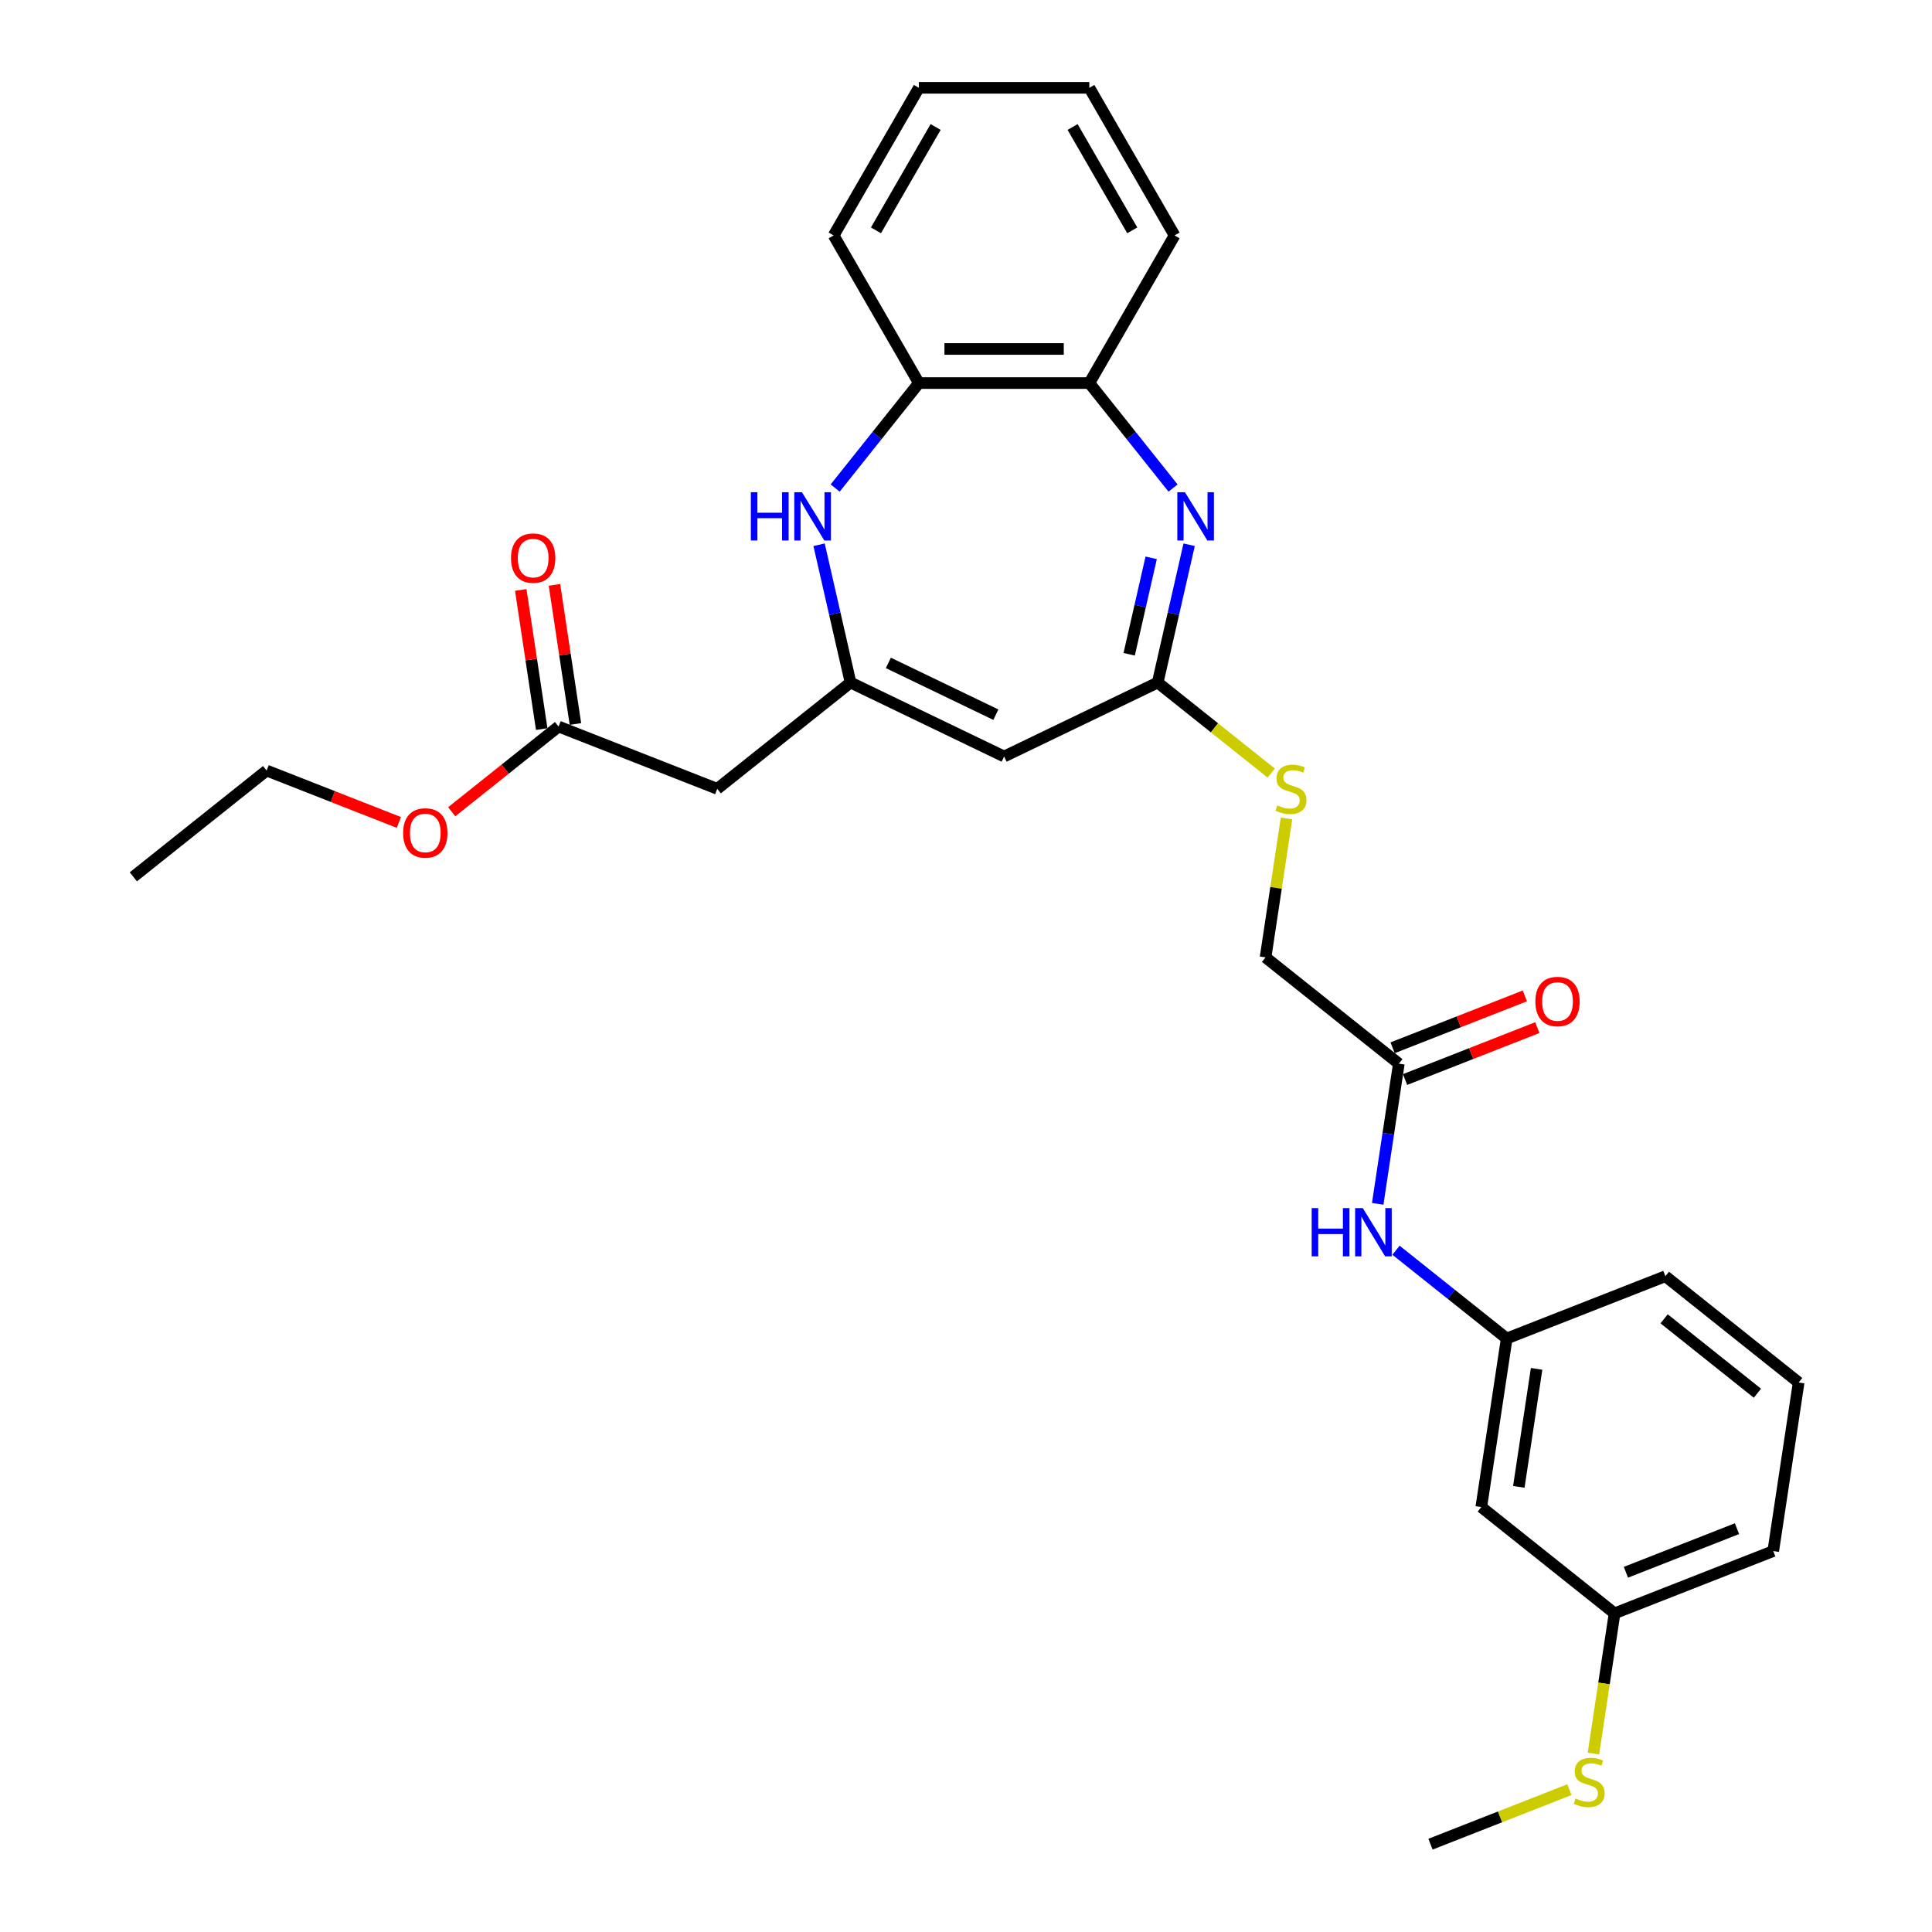 <?xml version='1.0' encoding='iso-8859-1'?>
<svg version='1.1' baseProfile='full'
              xmlns='http://www.w3.org/2000/svg'
                      xmlns:rdkit='http://www.rdkit.org/xml'
                      xmlns:xlink='http://www.w3.org/1999/xlink'
                  xml:space='preserve'
width='1000px' height='1000px' viewBox='0 0 1000 1000'>
<!-- END OF HEADER -->
<rect style='opacity:1.0;fill:#FFFFFF;stroke:none' width='1000' height='1000' x='0' y='0'> </rect>
<path class='bond-2' d='M 615.498,281.958 L 607.359,317.619' style='fill:none;fill-rule:evenodd;stroke:#0000FF;stroke-width:6px;stroke-linecap:butt;stroke-linejoin:miter;stroke-opacity:1' />
<path class='bond-2' d='M 607.359,317.619 L 599.22,353.279' style='fill:none;fill-rule:evenodd;stroke:#000000;stroke-width:6px;stroke-linecap:butt;stroke-linejoin:miter;stroke-opacity:1' />
<path class='bond-2' d='M 595.852,288.73 L 590.155,313.692' style='fill:none;fill-rule:evenodd;stroke:#0000FF;stroke-width:6px;stroke-linecap:butt;stroke-linejoin:miter;stroke-opacity:1' />
<path class='bond-2' d='M 590.155,313.692 L 584.457,338.654' style='fill:none;fill-rule:evenodd;stroke:#000000;stroke-width:6px;stroke-linecap:butt;stroke-linejoin:miter;stroke-opacity:1' />
<path class='bond-5' d='M 607.171,252.61 L 585.506,225.443' style='fill:none;fill-rule:evenodd;stroke:#0000FF;stroke-width:6px;stroke-linecap:butt;stroke-linejoin:miter;stroke-opacity:1' />
<path class='bond-5' d='M 585.506,225.443 L 563.841,198.277' style='fill:none;fill-rule:evenodd;stroke:#000000;stroke-width:6px;stroke-linecap:butt;stroke-linejoin:miter;stroke-opacity:1' />
<path class='bond-0' d='M 440.231,353.279 L 519.725,391.561' style='fill:none;fill-rule:evenodd;stroke:#000000;stroke-width:6px;stroke-linecap:butt;stroke-linejoin:miter;stroke-opacity:1' />
<path class='bond-0' d='M 459.812,343.122 L 515.458,369.92' style='fill:none;fill-rule:evenodd;stroke:#000000;stroke-width:6px;stroke-linecap:butt;stroke-linejoin:miter;stroke-opacity:1' />
<path class='bond-4' d='M 440.231,353.279 L 371.249,408.29' style='fill:none;fill-rule:evenodd;stroke:#000000;stroke-width:6px;stroke-linecap:butt;stroke-linejoin:miter;stroke-opacity:1' />
<path class='bond-29' d='M 440.231,353.279 L 432.092,317.619' style='fill:none;fill-rule:evenodd;stroke:#000000;stroke-width:6px;stroke-linecap:butt;stroke-linejoin:miter;stroke-opacity:1' />
<path class='bond-29' d='M 432.092,317.619 L 423.953,281.958' style='fill:none;fill-rule:evenodd;stroke:#0000FF;stroke-width:6px;stroke-linecap:butt;stroke-linejoin:miter;stroke-opacity:1' />
<path class='bond-1' d='M 519.725,391.561 L 599.22,353.279' style='fill:none;fill-rule:evenodd;stroke:#000000;stroke-width:6px;stroke-linecap:butt;stroke-linejoin:miter;stroke-opacity:1' />
<path class='bond-10' d='M 599.22,353.279 L 628.602,376.711' style='fill:none;fill-rule:evenodd;stroke:#000000;stroke-width:6px;stroke-linecap:butt;stroke-linejoin:miter;stroke-opacity:1' />
<path class='bond-10' d='M 628.602,376.711 L 657.985,400.142' style='fill:none;fill-rule:evenodd;stroke:#CCCC00;stroke-width:6px;stroke-linecap:butt;stroke-linejoin:miter;stroke-opacity:1' />
<path class='bond-3' d='M 432.28,252.61 L 453.945,225.443' style='fill:none;fill-rule:evenodd;stroke:#0000FF;stroke-width:6px;stroke-linecap:butt;stroke-linejoin:miter;stroke-opacity:1' />
<path class='bond-3' d='M 453.945,225.443 L 475.609,198.277' style='fill:none;fill-rule:evenodd;stroke:#000000;stroke-width:6px;stroke-linecap:butt;stroke-linejoin:miter;stroke-opacity:1' />
<path class='bond-7' d='M 371.249,408.29 L 289.116,376.056' style='fill:none;fill-rule:evenodd;stroke:#000000;stroke-width:6px;stroke-linecap:butt;stroke-linejoin:miter;stroke-opacity:1' />
<path class='bond-6' d='M 563.841,198.277 L 475.609,198.277' style='fill:none;fill-rule:evenodd;stroke:#000000;stroke-width:6px;stroke-linecap:butt;stroke-linejoin:miter;stroke-opacity:1' />
<path class='bond-6' d='M 550.607,180.63 L 488.844,180.63' style='fill:none;fill-rule:evenodd;stroke:#000000;stroke-width:6px;stroke-linecap:butt;stroke-linejoin:miter;stroke-opacity:1' />
<path class='bond-19' d='M 563.841,198.277 L 607.957,121.866' style='fill:none;fill-rule:evenodd;stroke:#000000;stroke-width:6px;stroke-linecap:butt;stroke-linejoin:miter;stroke-opacity:1' />
<path class='bond-21' d='M 475.609,198.277 L 431.494,121.866' style='fill:none;fill-rule:evenodd;stroke:#000000;stroke-width:6px;stroke-linecap:butt;stroke-linejoin:miter;stroke-opacity:1' />
<path class='bond-13' d='M 297.841,374.741 L 292.413,338.732' style='fill:none;fill-rule:evenodd;stroke:#000000;stroke-width:6px;stroke-linecap:butt;stroke-linejoin:miter;stroke-opacity:1' />
<path class='bond-13' d='M 292.413,338.732 L 286.986,302.723' style='fill:none;fill-rule:evenodd;stroke:#FF0000;stroke-width:6px;stroke-linecap:butt;stroke-linejoin:miter;stroke-opacity:1' />
<path class='bond-13' d='M 280.392,377.371 L 274.964,341.362' style='fill:none;fill-rule:evenodd;stroke:#000000;stroke-width:6px;stroke-linecap:butt;stroke-linejoin:miter;stroke-opacity:1' />
<path class='bond-13' d='M 274.964,341.362 L 269.537,305.353' style='fill:none;fill-rule:evenodd;stroke:#FF0000;stroke-width:6px;stroke-linecap:butt;stroke-linejoin:miter;stroke-opacity:1' />
<path class='bond-18' d='M 289.116,376.056 L 261.463,398.108' style='fill:none;fill-rule:evenodd;stroke:#000000;stroke-width:6px;stroke-linecap:butt;stroke-linejoin:miter;stroke-opacity:1' />
<path class='bond-18' d='M 261.463,398.108 L 233.81,420.161' style='fill:none;fill-rule:evenodd;stroke:#FF0000;stroke-width:6px;stroke-linecap:butt;stroke-linejoin:miter;stroke-opacity:1' />
<path class='bond-8' d='M 724.034,550.548 L 655.052,495.537' style='fill:none;fill-rule:evenodd;stroke:#000000;stroke-width:6px;stroke-linecap:butt;stroke-linejoin:miter;stroke-opacity:1' />
<path class='bond-9' d='M 724.034,550.548 L 718.567,586.822' style='fill:none;fill-rule:evenodd;stroke:#000000;stroke-width:6px;stroke-linecap:butt;stroke-linejoin:miter;stroke-opacity:1' />
<path class='bond-9' d='M 718.567,586.822 L 713.099,623.095' style='fill:none;fill-rule:evenodd;stroke:#0000FF;stroke-width:6px;stroke-linecap:butt;stroke-linejoin:miter;stroke-opacity:1' />
<path class='bond-14' d='M 727.258,558.762 L 761.486,545.328' style='fill:none;fill-rule:evenodd;stroke:#000000;stroke-width:6px;stroke-linecap:butt;stroke-linejoin:miter;stroke-opacity:1' />
<path class='bond-14' d='M 761.486,545.328 L 795.714,531.894' style='fill:none;fill-rule:evenodd;stroke:#FF0000;stroke-width:6px;stroke-linecap:butt;stroke-linejoin:miter;stroke-opacity:1' />
<path class='bond-14' d='M 720.811,542.335 L 755.039,528.901' style='fill:none;fill-rule:evenodd;stroke:#000000;stroke-width:6px;stroke-linecap:butt;stroke-linejoin:miter;stroke-opacity:1' />
<path class='bond-14' d='M 755.039,528.901 L 789.267,515.468' style='fill:none;fill-rule:evenodd;stroke:#FF0000;stroke-width:6px;stroke-linecap:butt;stroke-linejoin:miter;stroke-opacity:1' />
<path class='bond-11' d='M 722.566,647.111 L 751.216,669.959' style='fill:none;fill-rule:evenodd;stroke:#0000FF;stroke-width:6px;stroke-linecap:butt;stroke-linejoin:miter;stroke-opacity:1' />
<path class='bond-11' d='M 751.216,669.959 L 779.866,692.806' style='fill:none;fill-rule:evenodd;stroke:#000000;stroke-width:6px;stroke-linecap:butt;stroke-linejoin:miter;stroke-opacity:1' />
<path class='bond-15' d='M 665.891,423.625 L 660.471,459.581' style='fill:none;fill-rule:evenodd;stroke:#CCCC00;stroke-width:6px;stroke-linecap:butt;stroke-linejoin:miter;stroke-opacity:1' />
<path class='bond-15' d='M 660.471,459.581 L 655.052,495.537' style='fill:none;fill-rule:evenodd;stroke:#000000;stroke-width:6px;stroke-linecap:butt;stroke-linejoin:miter;stroke-opacity:1' />
<path class='bond-12' d='M 779.866,692.806 L 766.716,780.053' style='fill:none;fill-rule:evenodd;stroke:#000000;stroke-width:6px;stroke-linecap:butt;stroke-linejoin:miter;stroke-opacity:1' />
<path class='bond-12' d='M 795.343,708.523 L 786.138,769.596' style='fill:none;fill-rule:evenodd;stroke:#000000;stroke-width:6px;stroke-linecap:butt;stroke-linejoin:miter;stroke-opacity:1' />
<path class='bond-22' d='M 779.866,692.806 L 861.999,660.572' style='fill:none;fill-rule:evenodd;stroke:#000000;stroke-width:6px;stroke-linecap:butt;stroke-linejoin:miter;stroke-opacity:1' />
<path class='bond-16' d='M 766.716,780.053 L 835.698,835.064' style='fill:none;fill-rule:evenodd;stroke:#000000;stroke-width:6px;stroke-linecap:butt;stroke-linejoin:miter;stroke-opacity:1' />
<path class='bond-17' d='M 835.698,835.064 L 830.228,871.355' style='fill:none;fill-rule:evenodd;stroke:#000000;stroke-width:6px;stroke-linecap:butt;stroke-linejoin:miter;stroke-opacity:1' />
<path class='bond-17' d='M 830.228,871.355 L 824.758,907.647' style='fill:none;fill-rule:evenodd;stroke:#CCCC00;stroke-width:6px;stroke-linecap:butt;stroke-linejoin:miter;stroke-opacity:1' />
<path class='bond-31' d='M 835.698,835.064 L 917.831,802.83' style='fill:none;fill-rule:evenodd;stroke:#000000;stroke-width:6px;stroke-linecap:butt;stroke-linejoin:miter;stroke-opacity:1' />
<path class='bond-31' d='M 841.571,813.803 L 899.064,791.238' style='fill:none;fill-rule:evenodd;stroke:#000000;stroke-width:6px;stroke-linecap:butt;stroke-linejoin:miter;stroke-opacity:1' />
<path class='bond-24' d='M 812.331,926.321 L 776.373,940.433' style='fill:none;fill-rule:evenodd;stroke:#CCCC00;stroke-width:6px;stroke-linecap:butt;stroke-linejoin:miter;stroke-opacity:1' />
<path class='bond-24' d='M 776.373,940.433 L 740.415,954.545' style='fill:none;fill-rule:evenodd;stroke:#000000;stroke-width:6px;stroke-linecap:butt;stroke-linejoin:miter;stroke-opacity:1' />
<path class='bond-25' d='M 206.458,425.7 L 172.229,412.266' style='fill:none;fill-rule:evenodd;stroke:#FF0000;stroke-width:6px;stroke-linecap:butt;stroke-linejoin:miter;stroke-opacity:1' />
<path class='bond-25' d='M 172.229,412.266 L 138.001,398.833' style='fill:none;fill-rule:evenodd;stroke:#000000;stroke-width:6px;stroke-linecap:butt;stroke-linejoin:miter;stroke-opacity:1' />
<path class='bond-28' d='M 607.957,121.866 L 563.841,45.455' style='fill:none;fill-rule:evenodd;stroke:#000000;stroke-width:6px;stroke-linecap:butt;stroke-linejoin:miter;stroke-opacity:1' />
<path class='bond-28' d='M 586.058,119.227 L 555.177,65.739' style='fill:none;fill-rule:evenodd;stroke:#000000;stroke-width:6px;stroke-linecap:butt;stroke-linejoin:miter;stroke-opacity:1' />
<path class='bond-20' d='M 930.981,715.583 L 861.999,660.572' style='fill:none;fill-rule:evenodd;stroke:#000000;stroke-width:6px;stroke-linecap:butt;stroke-linejoin:miter;stroke-opacity:1' />
<path class='bond-20' d='M 909.632,721.128 L 861.344,682.62' style='fill:none;fill-rule:evenodd;stroke:#000000;stroke-width:6px;stroke-linecap:butt;stroke-linejoin:miter;stroke-opacity:1' />
<path class='bond-23' d='M 930.981,715.583 L 917.831,802.83' style='fill:none;fill-rule:evenodd;stroke:#000000;stroke-width:6px;stroke-linecap:butt;stroke-linejoin:miter;stroke-opacity:1' />
<path class='bond-30' d='M 431.494,121.866 L 475.609,45.455' style='fill:none;fill-rule:evenodd;stroke:#000000;stroke-width:6px;stroke-linecap:butt;stroke-linejoin:miter;stroke-opacity:1' />
<path class='bond-30' d='M 453.393,119.227 L 484.274,65.739' style='fill:none;fill-rule:evenodd;stroke:#000000;stroke-width:6px;stroke-linecap:butt;stroke-linejoin:miter;stroke-opacity:1' />
<path class='bond-26' d='M 138.001,398.833 L 69.019,453.844' style='fill:none;fill-rule:evenodd;stroke:#000000;stroke-width:6px;stroke-linecap:butt;stroke-linejoin:miter;stroke-opacity:1' />
<path class='bond-27' d='M 475.609,45.455 L 563.841,45.455' style='fill:none;fill-rule:evenodd;stroke:#000000;stroke-width:6px;stroke-linecap:butt;stroke-linejoin:miter;stroke-opacity:1' />
<path  class='atom-0' d='M 613.33 254.765
L 621.518 268
Q 622.329 269.306, 623.635 271.671
Q 624.941 274.035, 625.012 274.176
L 625.012 254.765
L 628.329 254.765
L 628.329 279.753
L 624.906 279.753
L 616.118 265.283
Q 615.094 263.589, 614 261.647
Q 612.941 259.706, 612.624 259.106
L 612.624 279.753
L 609.377 279.753
L 609.377 254.765
L 613.33 254.765
' fill='#0000FF'/>
<path  class='atom-4' d='M 388.64 254.765
L 392.028 254.765
L 392.028 265.388
L 404.804 265.388
L 404.804 254.765
L 408.192 254.765
L 408.192 279.753
L 404.804 279.753
L 404.804 268.212
L 392.028 268.212
L 392.028 279.753
L 388.64 279.753
L 388.64 254.765
' fill='#0000FF'/>
<path  class='atom-4' d='M 415.075 254.765
L 423.262 268
Q 424.074 269.306, 425.38 271.671
Q 426.686 274.035, 426.756 274.176
L 426.756 254.765
L 430.074 254.765
L 430.074 279.753
L 426.651 279.753
L 417.863 265.283
Q 416.839 263.589, 415.745 261.647
Q 414.686 259.706, 414.369 259.106
L 414.369 279.753
L 411.122 279.753
L 411.122 254.765
L 415.075 254.765
' fill='#0000FF'/>
<path  class='atom-10' d='M 678.926 625.301
L 682.314 625.301
L 682.314 635.924
L 695.09 635.924
L 695.09 625.301
L 698.478 625.301
L 698.478 650.288
L 695.09 650.288
L 695.09 638.748
L 682.314 638.748
L 682.314 650.288
L 678.926 650.288
L 678.926 625.301
' fill='#0000FF'/>
<path  class='atom-10' d='M 705.361 625.301
L 713.548 638.536
Q 714.36 639.842, 715.666 642.206
Q 716.972 644.571, 717.042 644.712
L 717.042 625.301
L 720.36 625.301
L 720.36 650.288
L 716.937 650.288
L 708.149 635.818
Q 707.125 634.124, 706.031 632.183
Q 704.972 630.242, 704.655 629.642
L 704.655 650.288
L 701.408 650.288
L 701.408 625.301
L 705.361 625.301
' fill='#0000FF'/>
<path  class='atom-11' d='M 661.143 416.866
Q 661.426 416.972, 662.59 417.466
Q 663.755 417.961, 665.026 418.278
Q 666.331 418.561, 667.602 418.561
Q 669.967 418.561, 671.343 417.431
Q 672.719 416.266, 672.719 414.255
Q 672.719 412.878, 672.014 412.031
Q 671.343 411.184, 670.284 410.726
Q 669.225 410.267, 667.461 409.737
Q 665.237 409.067, 663.896 408.432
Q 662.59 407.796, 661.638 406.455
Q 660.72 405.114, 660.72 402.855
Q 660.72 399.714, 662.837 397.773
Q 664.99 395.832, 669.225 395.832
Q 672.119 395.832, 675.402 397.208
L 674.59 399.926
Q 671.59 398.691, 669.331 398.691
Q 666.896 398.691, 665.555 399.714
Q 664.214 400.702, 664.249 402.432
Q 664.249 403.773, 664.92 404.585
Q 665.626 405.396, 666.614 405.855
Q 667.637 406.314, 669.331 406.843
Q 671.59 407.549, 672.931 408.255
Q 674.272 408.961, 675.225 410.408
Q 676.213 411.82, 676.213 414.255
Q 676.213 417.713, 673.884 419.584
Q 671.59 421.419, 667.743 421.419
Q 665.52 421.419, 663.826 420.925
Q 662.167 420.466, 660.191 419.655
L 661.143 416.866
' fill='#CCCC00'/>
<path  class='atom-14' d='M 264.496 288.88
Q 264.496 282.88, 267.46 279.527
Q 270.425 276.174, 275.966 276.174
Q 281.507 276.174, 284.471 279.527
Q 287.436 282.88, 287.436 288.88
Q 287.436 294.95, 284.436 298.409
Q 281.436 301.832, 275.966 301.832
Q 270.46 301.832, 267.46 298.409
Q 264.496 294.985, 264.496 288.88
M 275.966 299.009
Q 279.777 299.009, 281.824 296.468
Q 283.907 293.891, 283.907 288.88
Q 283.907 283.974, 281.824 281.504
Q 279.777 278.998, 275.966 278.998
Q 272.154 278.998, 270.072 281.468
Q 268.025 283.939, 268.025 288.88
Q 268.025 293.927, 270.072 296.468
Q 272.154 299.009, 275.966 299.009
' fill='#FF0000'/>
<path  class='atom-15' d='M 794.697 518.384
Q 794.697 512.384, 797.661 509.032
Q 800.626 505.679, 806.167 505.679
Q 811.708 505.679, 814.672 509.032
Q 817.637 512.384, 817.637 518.384
Q 817.637 524.455, 814.637 527.913
Q 811.637 531.337, 806.167 531.337
Q 800.661 531.337, 797.661 527.913
Q 794.697 524.49, 794.697 518.384
M 806.167 528.513
Q 809.978 528.513, 812.025 525.972
Q 814.108 523.396, 814.108 518.384
Q 814.108 513.479, 812.025 511.008
Q 809.978 508.502, 806.167 508.502
Q 802.355 508.502, 800.273 510.973
Q 798.226 513.443, 798.226 518.384
Q 798.226 523.431, 800.273 525.972
Q 802.355 528.513, 806.167 528.513
' fill='#FF0000'/>
<path  class='atom-18' d='M 815.49 930.887
Q 815.772 930.993, 816.937 931.487
Q 818.101 931.981, 819.372 932.299
Q 820.678 932.581, 821.948 932.581
Q 824.313 932.581, 825.689 931.452
Q 827.066 930.287, 827.066 928.275
Q 827.066 926.899, 826.36 926.052
Q 825.689 925.205, 824.63 924.746
Q 823.572 924.287, 821.807 923.758
Q 819.584 923.087, 818.242 922.452
Q 816.937 921.817, 815.984 920.476
Q 815.066 919.134, 815.066 916.876
Q 815.066 913.735, 817.184 911.794
Q 819.337 909.852, 823.572 909.852
Q 826.466 909.852, 829.748 911.229
L 828.936 913.946
Q 825.936 912.711, 823.678 912.711
Q 821.242 912.711, 819.901 913.735
Q 818.56 914.723, 818.595 916.452
Q 818.595 917.793, 819.266 918.605
Q 819.972 919.417, 820.96 919.876
Q 821.983 920.334, 823.678 920.864
Q 825.936 921.57, 827.277 922.275
Q 828.619 922.981, 829.571 924.428
Q 830.56 925.84, 830.56 928.275
Q 830.56 931.734, 828.23 933.604
Q 825.936 935.44, 822.089 935.44
Q 819.866 935.44, 818.172 934.946
Q 816.513 934.487, 814.537 933.675
L 815.49 930.887
' fill='#CCCC00'/>
<path  class='atom-19' d='M 208.664 431.138
Q 208.664 425.138, 211.628 421.785
Q 214.593 418.432, 220.134 418.432
Q 225.675 418.432, 228.639 421.785
Q 231.604 425.138, 231.604 431.138
Q 231.604 437.208, 228.604 440.667
Q 225.604 444.09, 220.134 444.09
Q 214.628 444.09, 211.628 440.667
Q 208.664 437.244, 208.664 431.138
M 220.134 441.267
Q 223.945 441.267, 225.992 438.726
Q 228.075 436.149, 228.075 431.138
Q 228.075 426.232, 225.992 423.762
Q 223.945 421.256, 220.134 421.256
Q 216.322 421.256, 214.24 423.726
Q 212.193 426.197, 212.193 431.138
Q 212.193 436.185, 214.24 438.726
Q 216.322 441.267, 220.134 441.267
' fill='#FF0000'/>
</svg>
